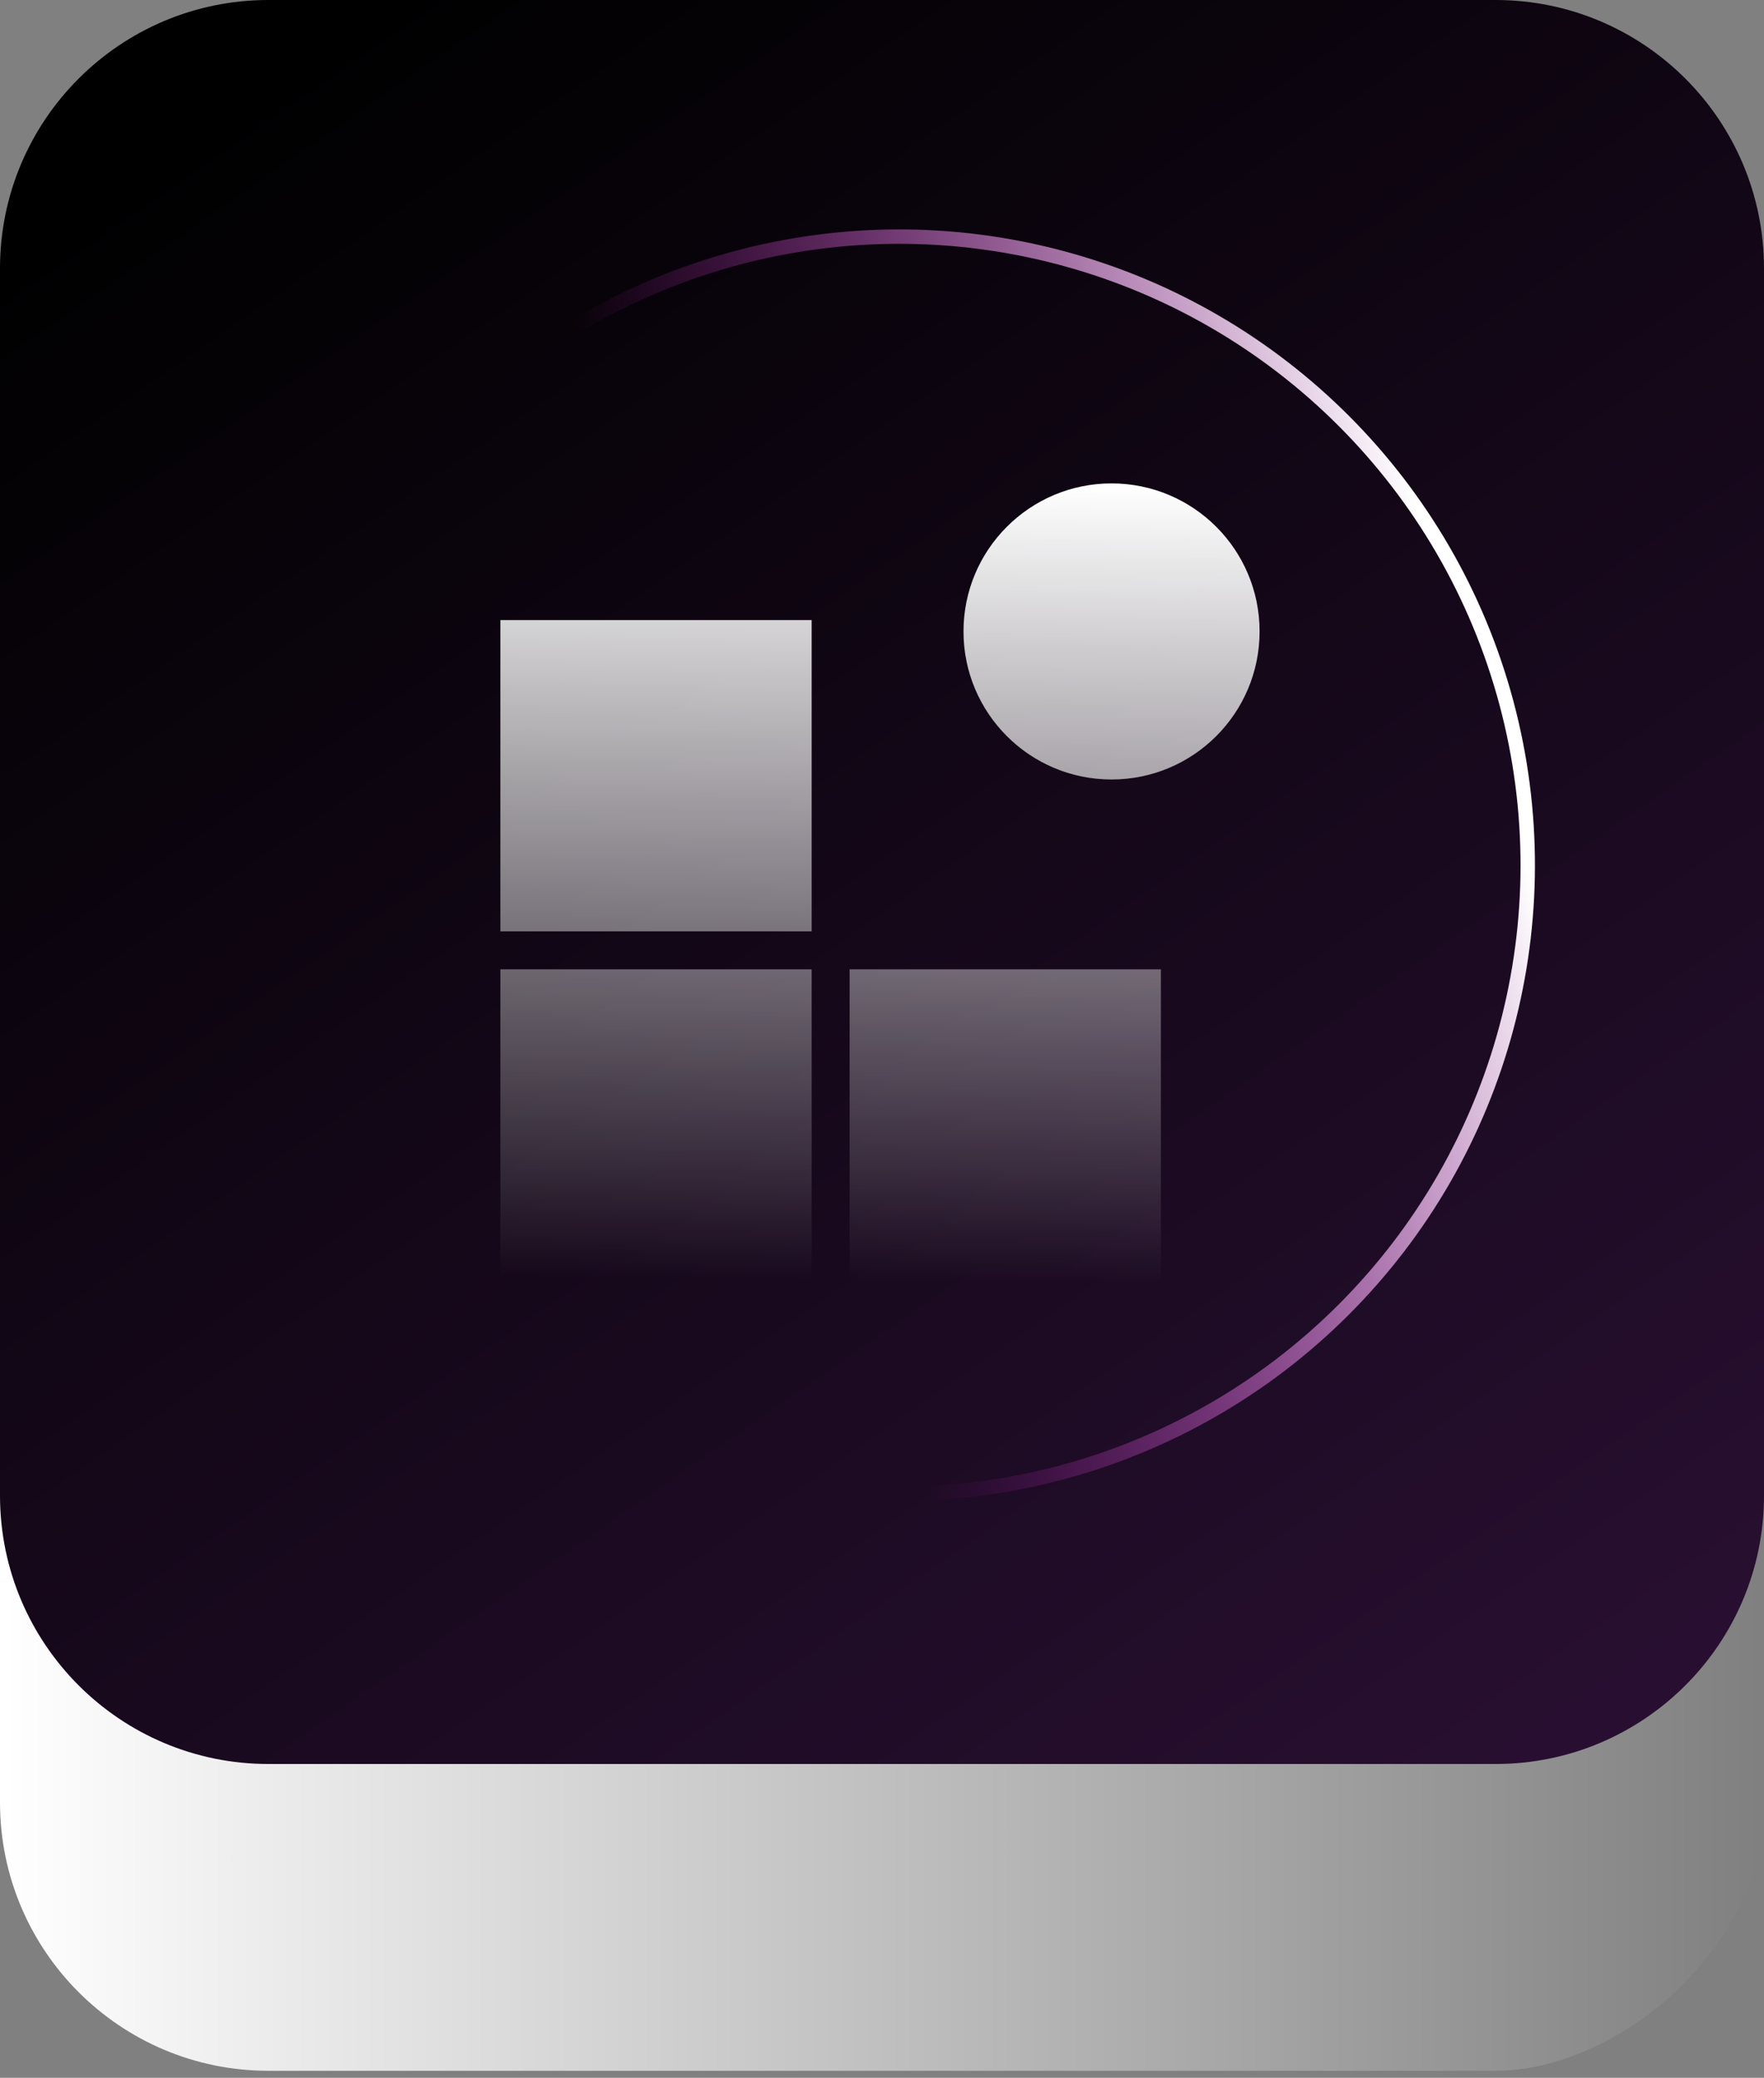 <svg width="208" height="245" viewBox="0 0 208 245" fill="none" xmlns="http://www.w3.org/2000/svg">
<rect x="0" y="0" width="208" height="245" fill="#808080" stroke="none"/>
<rect y="244.174" width="212.522" height="208" rx="31.652" transform="rotate(-90 0 244.174)" fill="url(#paint0_linear_297_596)"/>
<path d="M176.348 -7.70841e-06C193.829 -8.47253e-06 208 14.171 208 31.652L208 176.348C208 193.829 193.829 208 176.348 208L31.652 208C14.171 208 -6.19441e-07 193.829 -1.38356e-06 176.348L-7.70841e-06 31.652C-8.47253e-06 14.171 14.171 -6.19441e-07 31.652 -1.38356e-06L176.348 -7.70841e-06Z" fill="url(#paint1_linear_297_596)"/>
<path d="M95.704 151H59V114.295H95.704V151ZM136.886 151H100.181V114.295H136.886V151ZM95.705 109.819H59V73.114H95.705V109.819ZM131.066 57C140.708 57 148.523 64.816 148.523 74.457C148.523 84.098 140.708 91.914 131.066 91.914C121.425 91.914 113.609 84.098 113.609 74.457C113.609 64.816 121.425 57 131.066 57Z" fill="url(#paint2_linear_297_596)"/>
<circle cx="106.021" cy="102.021" r="74.12" transform="rotate(45 106.021 102.021)" stroke="url(#paint3_linear_297_596)" stroke-width="1.698"/>
<defs>
<linearGradient id="paint0_linear_297_596" x1="106.261" y1="244.174" x2="106.261" y2="452.174" gradientUnits="userSpaceOnUse">
<stop stop-color="white"/>
<stop offset="1" stop-color="white" stop-opacity="0"/>
</linearGradient>
<linearGradient id="paint1_linear_297_596" x1="-1.83789e-05" y1="26.918" x2="242.15" y2="376.148" gradientUnits="userSpaceOnUse">
<stop/>
<stop offset="0.591" stop-color="#280F31"/>
</linearGradient>
<linearGradient id="paint2_linear_297_596" x1="104.107" y1="57" x2="103.094" y2="150.997" gradientUnits="userSpaceOnUse">
<stop stop-color="white"/>
<stop offset="1" stop-color="white" stop-opacity="0"/>
</linearGradient>
<linearGradient id="paint3_linear_297_596" x1="134.35" y1="36.961" x2="92.559" y2="115.215" gradientUnits="userSpaceOnUse">
<stop stop-color="white"/>
<stop offset="1" stop-color="#EC1BEB" stop-opacity="0"/>
</linearGradient>
</defs>
</svg>
